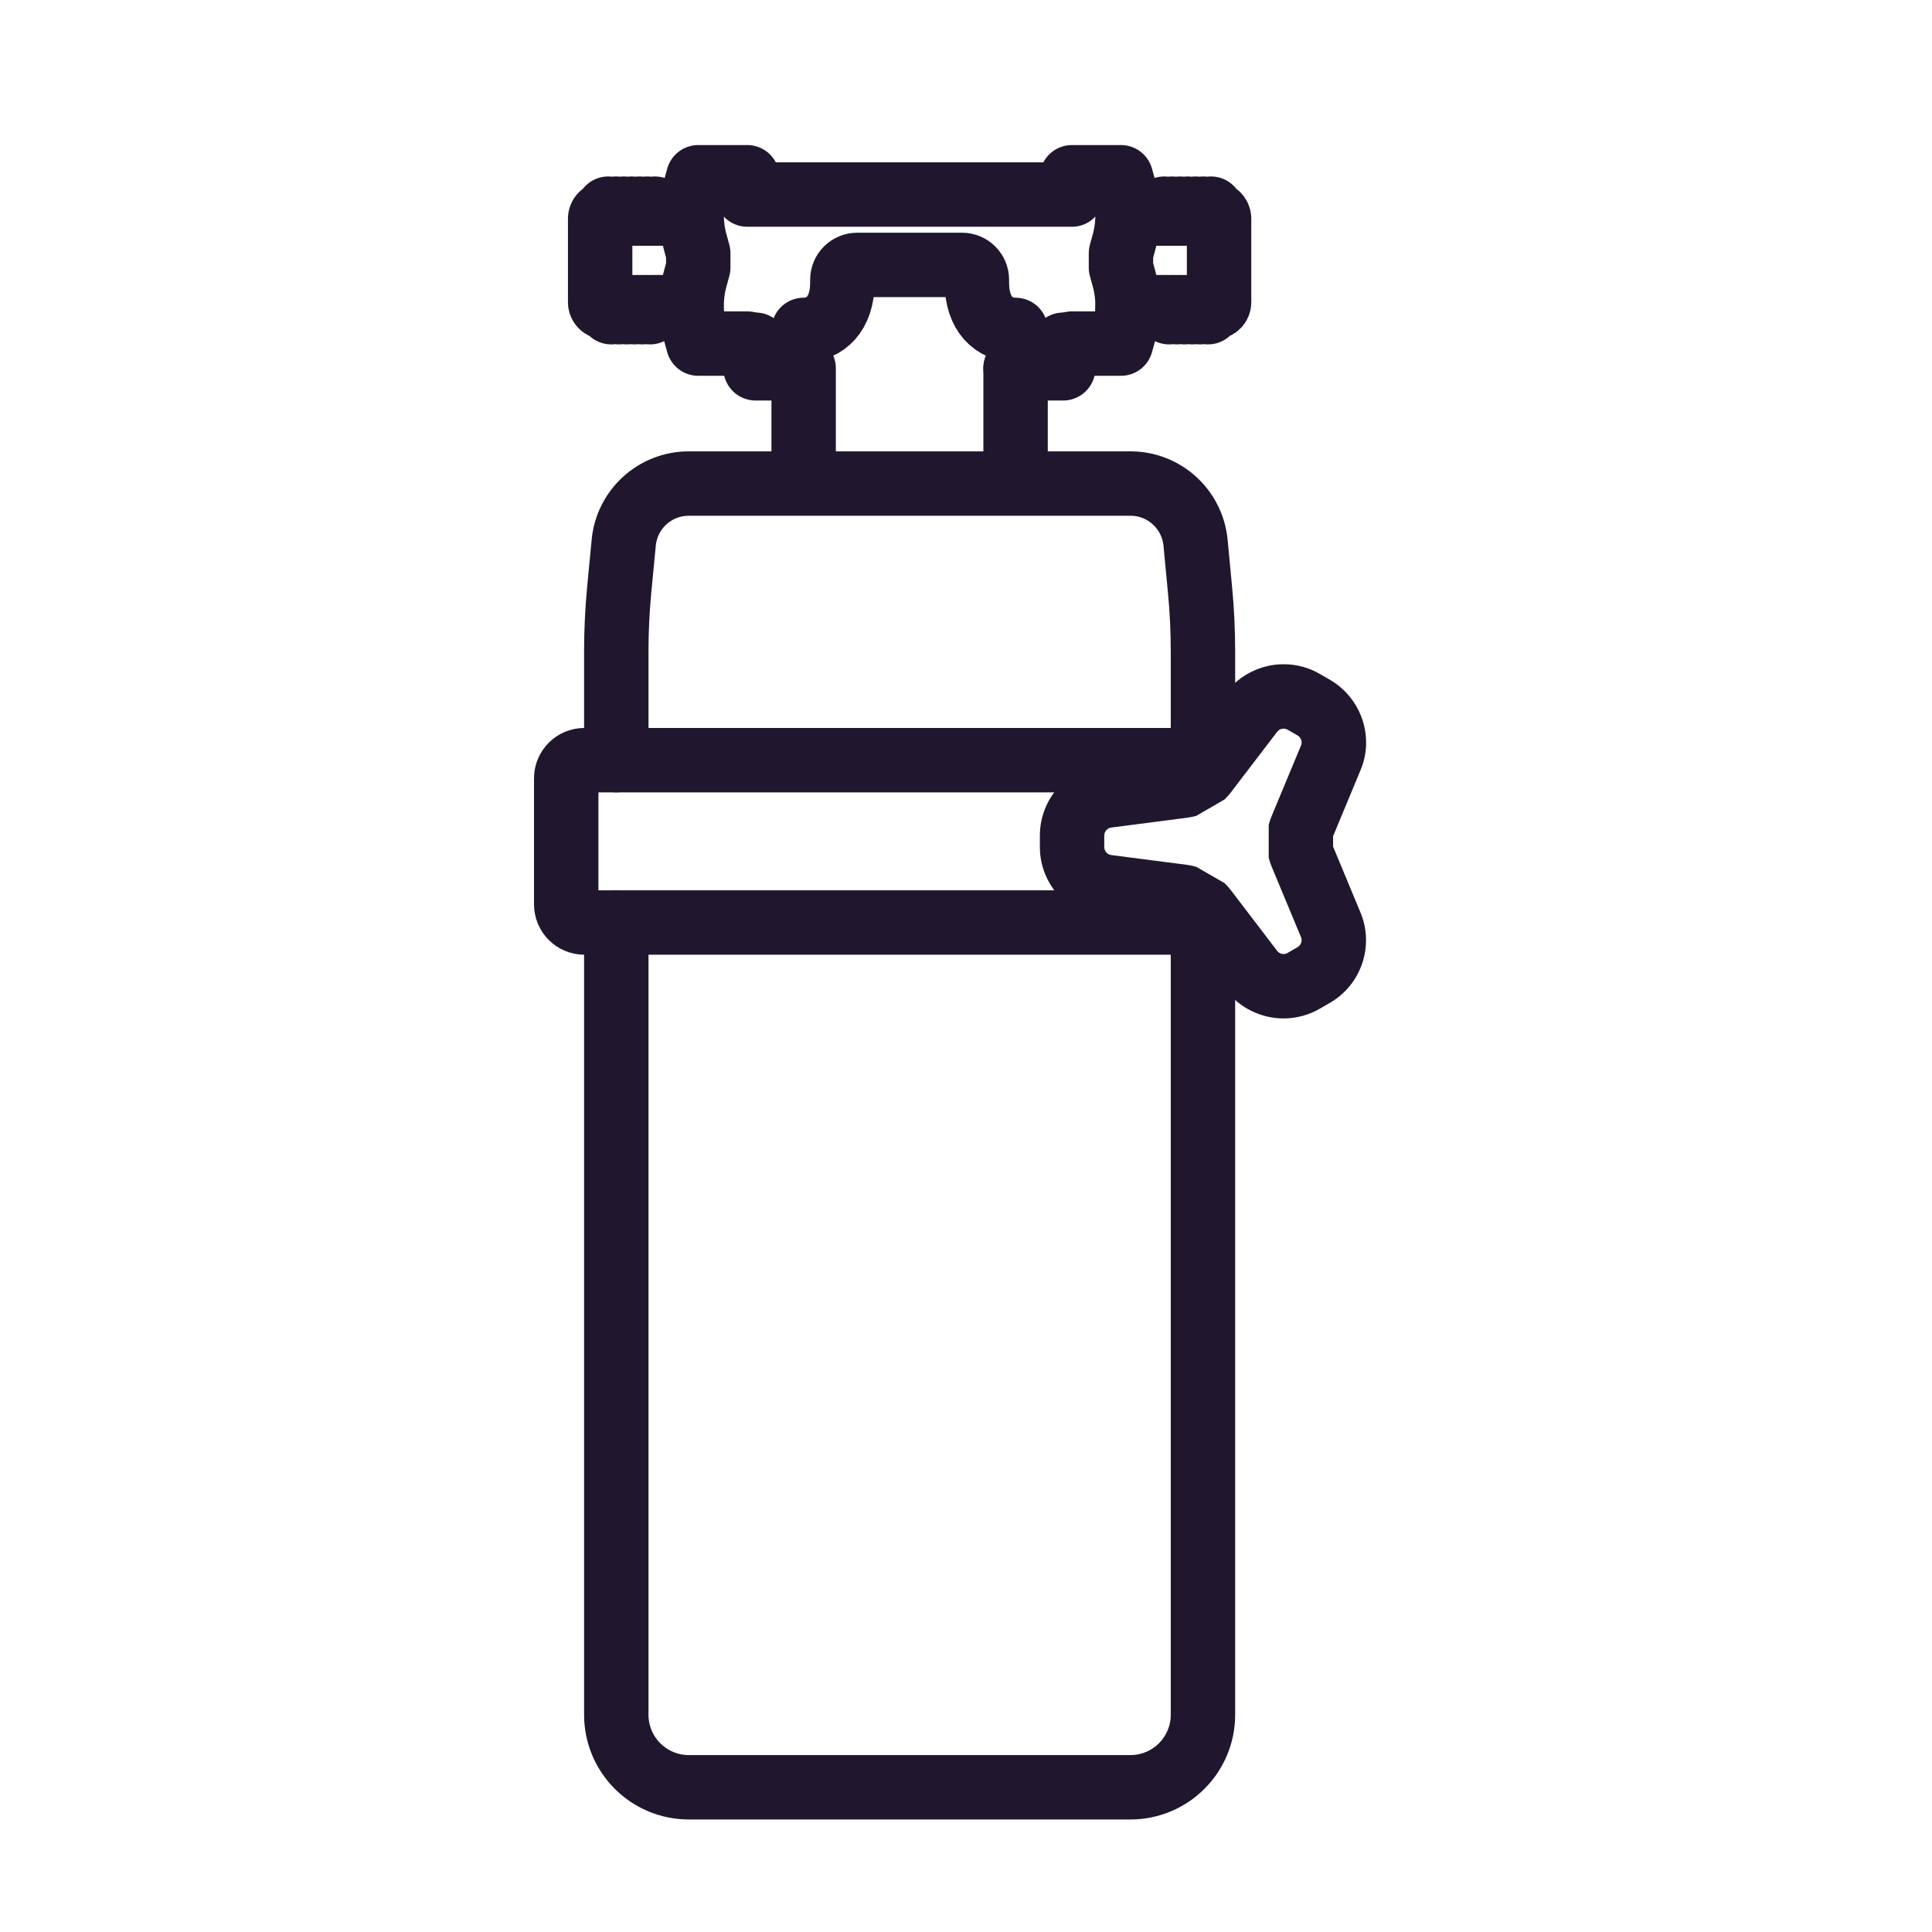 <svg width="80" height="80" viewBox="0 0 80 80" fill="none" xmlns="http://www.w3.org/2000/svg">
    <path d="M53.151 27.504C52.213 27.504 51.317 27.951 50.753 28.7L48.978 31.023L48.597 31.244L45.677 31.622C44.186 31.812 43.059 33.092 43.059 34.599V35.075C43.059 36.569 44.177 37.848 45.66 38.05L48.596 38.428L48.981 38.651L50.763 40.99C51.307 41.72 52.206 42.171 53.149 42.171C53.68 42.171 54.203 42.029 54.662 41.761L55.066 41.527C56.379 40.772 56.922 39.144 56.319 37.747L55.201 35.058V34.624L56.333 31.898C56.917 30.54 56.383 28.916 55.075 28.151L54.643 27.903C54.218 27.649 53.689 27.504 53.151 27.504ZM53.151 30.171C53.208 30.171 53.265 30.186 53.317 30.216L53.728 30.452C53.874 30.538 53.937 30.719 53.87 30.874L52.652 33.802C52.602 33.919 52.566 34.036 52.534 34.159V35.518C52.566 35.638 52.602 35.756 52.652 35.874L53.87 38.802C53.937 38.956 53.874 39.136 53.728 39.22L53.317 39.459C53.265 39.49 53.206 39.504 53.149 39.504C53.047 39.504 52.947 39.459 52.883 39.372L50.958 36.848C50.88 36.748 50.794 36.657 50.704 36.567L49.537 35.894C49.414 35.859 49.292 35.831 49.166 35.813L46.019 35.407C45.852 35.386 45.725 35.242 45.725 35.075V34.599C45.725 34.432 45.852 34.288 46.019 34.267L49.166 33.859C49.292 33.844 49.414 33.815 49.533 33.784L50.707 33.104C50.794 33.019 50.88 32.924 50.958 32.824L52.883 30.304C52.948 30.218 53.049 30.171 53.151 30.171Z" fill="#20172E"/>
    <path d="M49.812 31.477V26.984C49.812 26.13 49.772 25.273 49.69 24.422L49.505 22.471C49.371 21.083 48.206 20.023 46.812 20.023H28.519C27.124 20.023 25.959 21.083 25.827 22.471L25.64 24.422C25.559 25.273 25.519 26.13 25.519 26.984V31.477" stroke="#20172E" stroke-width="2.667" stroke-miterlimit="10" stroke-linecap="round" stroke-linejoin="round"/>
    <path d="M49.505 38.199H24.197C23.782 38.199 23.446 37.863 23.446 37.448V32.228C23.446 31.813 23.782 31.477 24.197 31.477H49.632" stroke="#20172E" stroke-width="2.667" stroke-miterlimit="10" stroke-linecap="round" stroke-linejoin="round"/>
    <path d="M25.519 38.199V71.003C25.519 72.663 26.864 74.007 28.523 74.007H46.807C48.466 74.007 49.812 72.663 49.812 71.003V38.199" stroke="#20172E" stroke-width="2.667" stroke-miterlimit="10" stroke-linecap="round" stroke-linejoin="round"/>
    <path d="M33.277 15.251V19.759" stroke="#20172E" stroke-width="2.667" stroke-miterlimit="10" stroke-linecap="round" stroke-linejoin="round"/>
    <path d="M31.286 14.275V15.251H33.259" stroke="#20172E" stroke-width="2.667" stroke-miterlimit="10" stroke-linecap="round" stroke-linejoin="round"/>
    <path d="M42.053 13.661C41.167 13.661 40.451 13.009 40.451 11.716V11.585C40.451 11.244 40.175 10.97 39.838 10.97H35.495C35.155 10.97 34.88 11.244 34.88 11.585V11.716C34.88 12.998 34.164 13.661 33.277 13.661" stroke="#20172E" stroke-width="2.667" stroke-miterlimit="10" stroke-linecap="round" stroke-linejoin="round"/>
    <path d="M30.943 8.056H44.385" stroke="#20172E" stroke-width="2.667" stroke-miterlimit="10" stroke-linecap="round" stroke-linejoin="round"/>
    <path d="M30.943 14.227H28.913L28.795 13.797C28.589 13.049 28.589 12.257 28.795 11.512L28.913 11.081V10.484L28.795 10.055C28.589 9.305 28.589 8.519 28.795 7.771L28.913 7.34H30.943" stroke="#20172E" stroke-width="2.667" stroke-miterlimit="10" stroke-linecap="round" stroke-linejoin="round"/>
    <path d="M28.47 12.72H26.98L26.919 12.927L26.856 12.72H26.656L26.595 12.927L26.534 12.72H26.335L26.273 12.927L26.212 12.72H26.013L25.952 12.927L25.891 12.72H25.69L25.629 12.927L25.568 12.72H25.369L25.308 12.927L25.247 12.72H25.057C24.942 12.72 24.851 12.627 24.851 12.516V9.053C24.851 8.94 24.942 8.845 25.057 8.845H25.124L25.186 8.64L25.247 8.845H25.445L25.507 8.64L25.568 8.845H25.769L25.83 8.64L25.891 8.845H26.091L26.152 8.64L26.212 8.845H26.413L26.474 8.64L26.534 8.845H26.734L26.796 8.64L26.856 8.845H27.055L27.118 8.64L27.179 8.845H28.47" stroke="#20172E" stroke-width="2.667" stroke-miterlimit="10" stroke-linecap="round" stroke-linejoin="round"/>
    <path d="M44.385 7.34H46.417L46.536 7.771C46.741 8.519 46.741 9.305 46.536 10.055L46.417 10.484V11.081L46.536 11.512C46.741 12.257 46.741 13.049 46.536 13.797L46.417 14.227H44.385" stroke="#20172E" stroke-width="2.667" stroke-miterlimit="10" stroke-linecap="round" stroke-linejoin="round"/>
    <path d="M46.691 12.72H48.352L48.41 12.927L48.472 12.72H48.673L48.735 12.927L48.796 12.72H48.994L49.056 12.927L49.117 12.72H49.317L49.379 12.927L49.44 12.72H49.64L49.701 12.927L49.76 12.72H49.959L50.021 12.927L50.083 12.72H50.274C50.388 12.72 50.479 12.627 50.479 12.516V9.053C50.479 8.94 50.388 8.845 50.274 8.845H50.206L50.144 8.64L50.083 8.845H49.885L49.823 8.64L49.76 8.845H49.562L49.5 8.64L49.44 8.845H49.239L49.177 8.64L49.117 8.845H48.918L48.856 8.64L48.796 8.845H48.596L48.533 8.64L48.472 8.845H48.274L48.212 8.64L48.151 8.845H46.964" stroke="#20172E" stroke-width="2.667" stroke-miterlimit="10" stroke-linecap="round" stroke-linejoin="round"/>
    <path d="M42.053 19.759V15.251" stroke="#20172E" stroke-width="2.667" stroke-miterlimit="10" stroke-linecap="round" stroke-linejoin="round"/>
    <path d="M44.024 14.275V15.251H42.053" stroke="#20172E" stroke-width="2.667" stroke-miterlimit="10" stroke-linecap="round" stroke-linejoin="round"/>
</svg>
